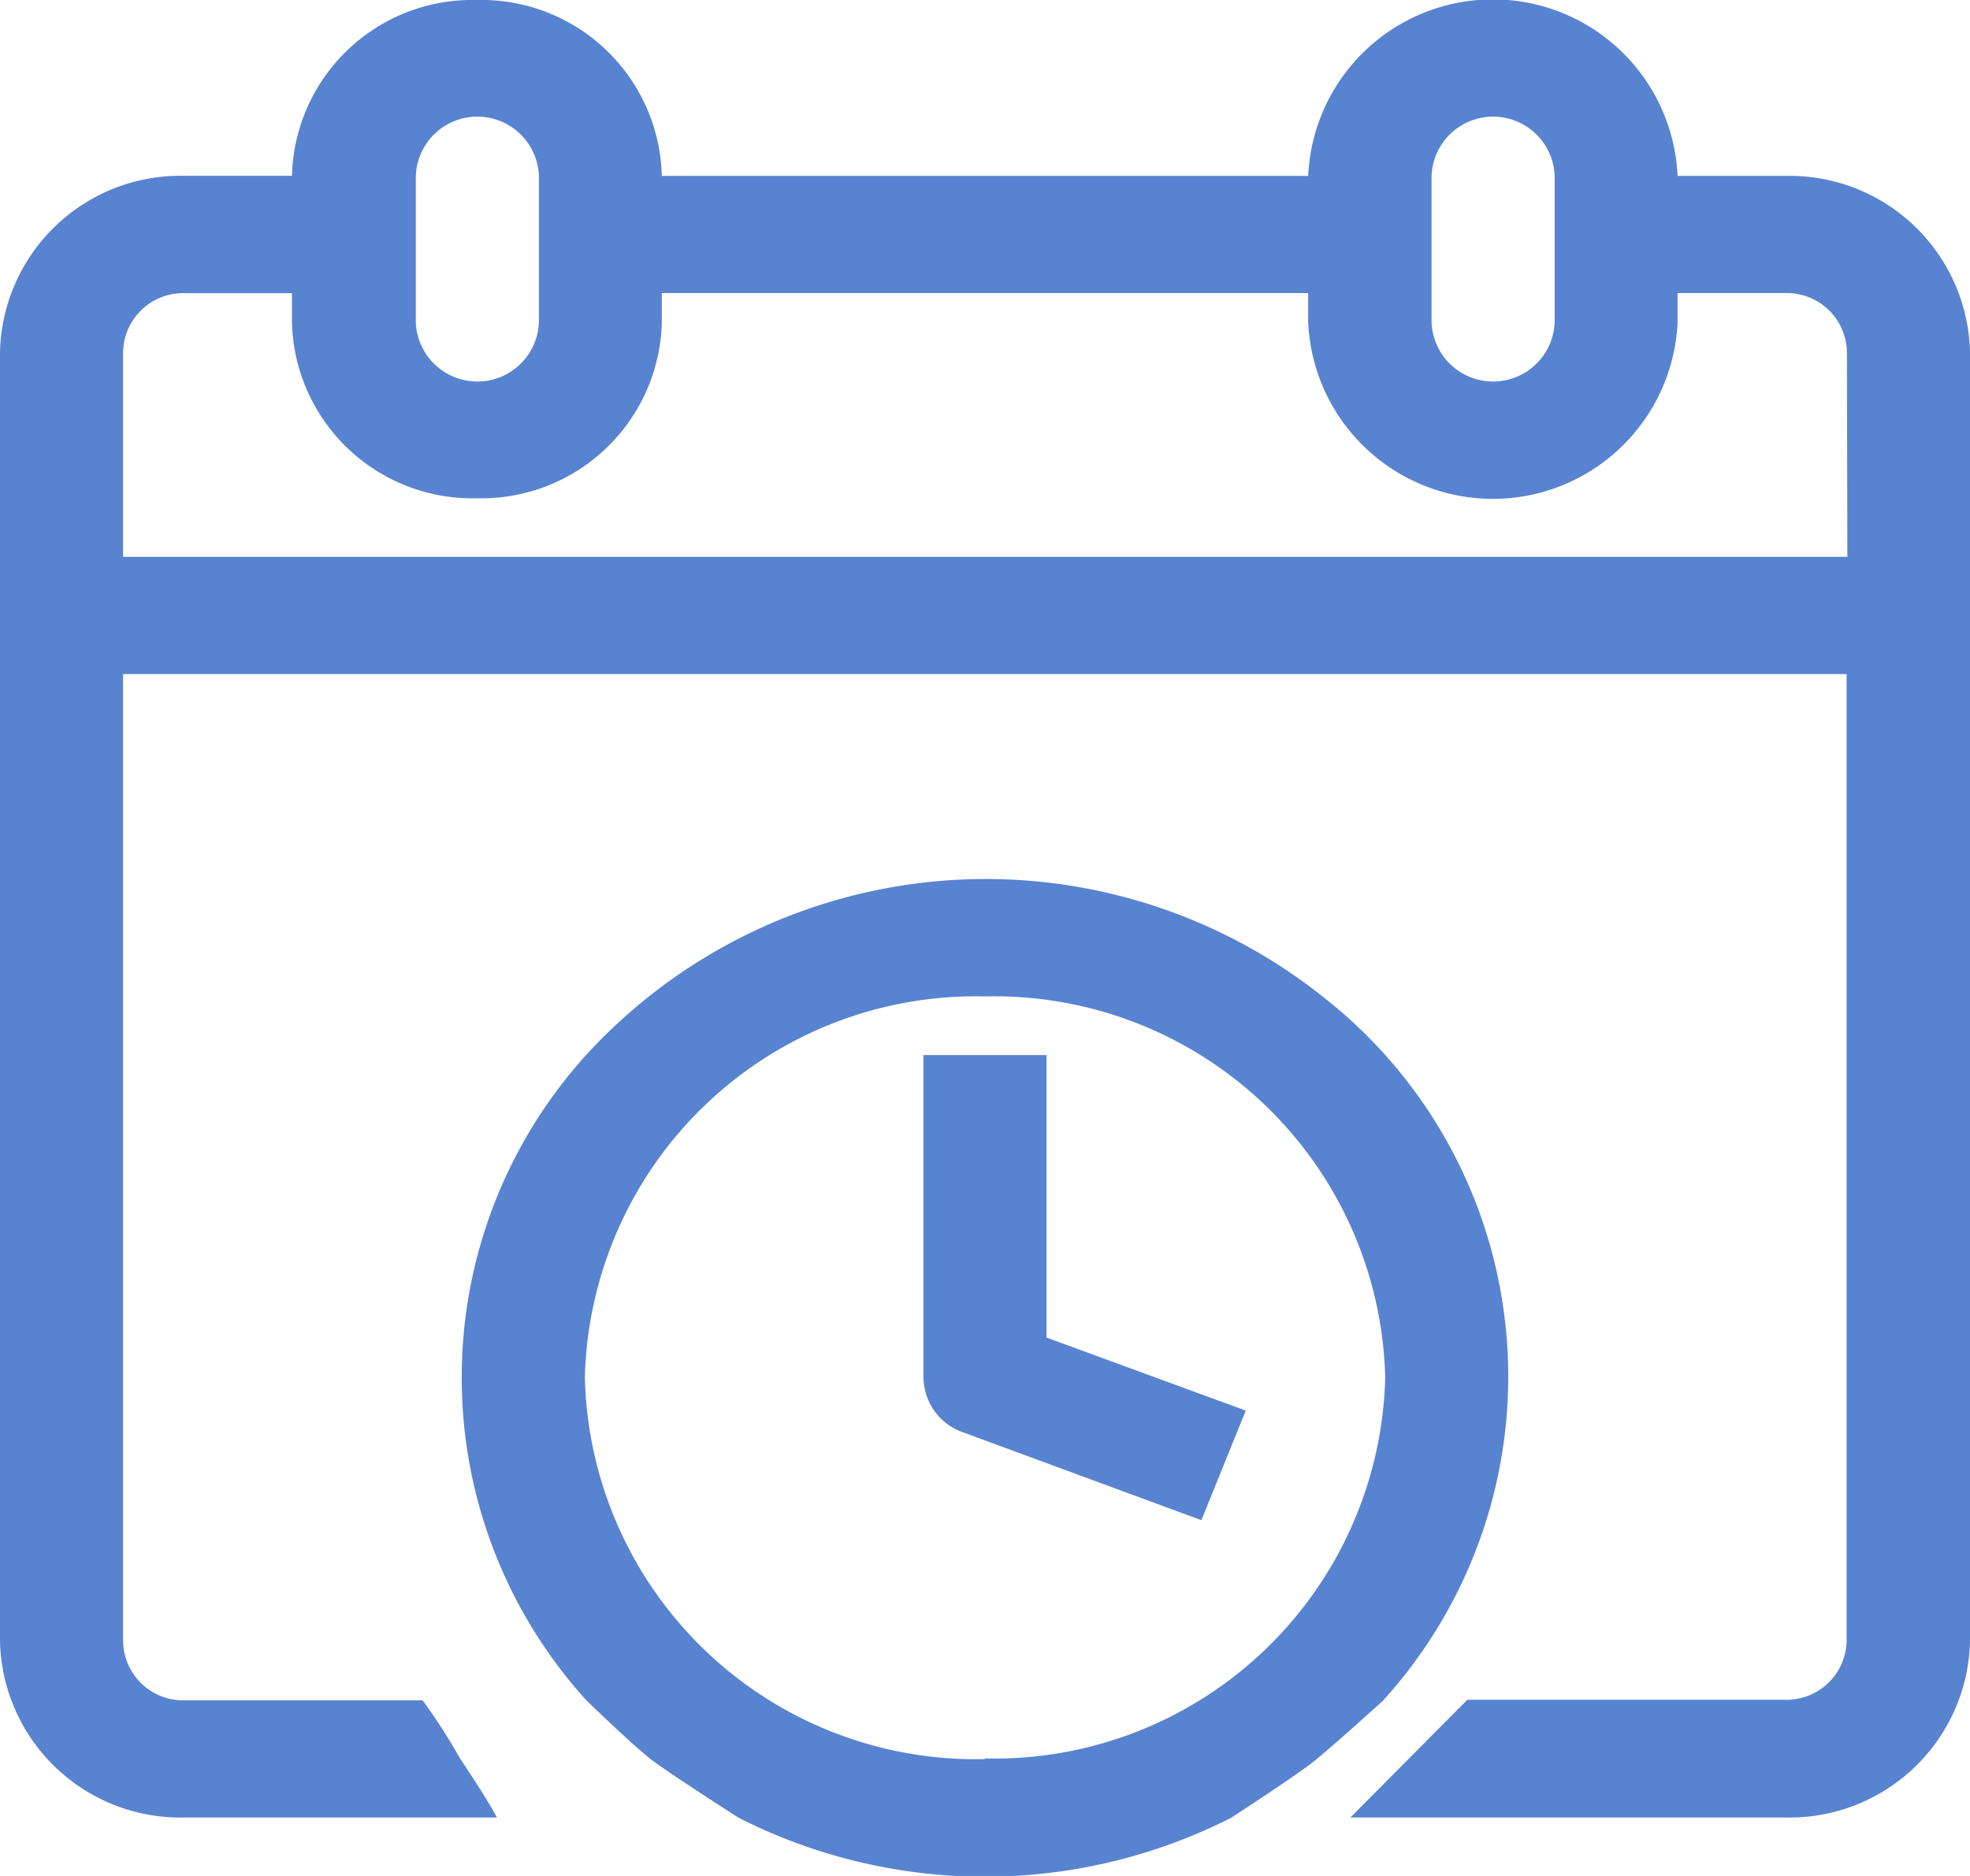 <svg xmlns="http://www.w3.org/2000/svg" xmlns:xlink="http://www.w3.org/1999/xlink" width="20.917" height="19.921" viewBox="0 0 20.917 19.921">
  <defs>
    <clipPath id="clip-path">
      <rect id="Retângulo_9361" data-name="Retângulo 9361" width="20.917" height="19.921" fill="#5883d0"/>
    </clipPath>
  </defs>
  <g id="calendar_azul" data-name="calendar azul" clip-path="url(#clip-path)">
    <path id="Caminho_37740" data-name="Caminho 37740" d="M14.338,19.3h4.618a1.916,1.916,0,0,0,1.961-1.867V3.735a1.916,1.916,0,0,0-1.961-1.867H17.812a1.963,1.963,0,0,0-3.922,0H7.027A1.916,1.916,0,0,0,5.066,0,1.916,1.916,0,0,0,3.1,1.867H1.961A1.916,1.916,0,0,0,0,3.735V17.428A1.916,1.916,0,0,0,1.961,19.3H5.276c-.121-.229-.389-.622-.389-.622a6.006,6.006,0,0,0-.4-.622H1.961a.638.638,0,0,1-.654-.622V7.158h18.3v10.27a.638.638,0,0,1-.654.622H15.58Zm.35-1.245a5.117,5.117,0,0,0-.626-7.458,5.751,5.751,0,0,0-7.833.6,5.1,5.1,0,0,0,0,6.862s.483.469.681.622.933.622.933.622a5.775,5.775,0,0,0,5.229,0s.656-.426.853-.579.761-.666.761-.666m-4.229.622A4.151,4.151,0,0,1,6.21,14.627a4.151,4.151,0,0,1,4.249-4.046,4.151,4.151,0,0,1,4.249,4.046,4.151,4.151,0,0,1-4.249,4.046M15.2,1.867a.654.654,0,0,1,1.307,0V3.423a.654.654,0,0,1-1.307,0Zm-10.785,0a.654.654,0,0,1,1.307,0V3.423a.654.654,0,0,1-1.307,0Zm15.2,4.046H1.307V3.735a.638.638,0,0,1,.654-.622H3.1v.311A1.916,1.916,0,0,0,5.066,5.291,1.916,1.916,0,0,0,7.027,3.423V3.112H13.89v.311a1.963,1.963,0,0,0,3.922,0V3.112h1.144a.638.638,0,0,1,.654.622Z" transform="translate(0 0)" fill="#5883d0"/>
    <path id="Caminho_37741" data-name="Caminho 37741" d="M31.307,36H30v3.423a.624.624,0,0,0,.418.582l2.533.934.471-1.164L31.307,39Z" transform="translate(-20.195 -24.796)" fill="#5883d0"/>
  </g>
</svg>

